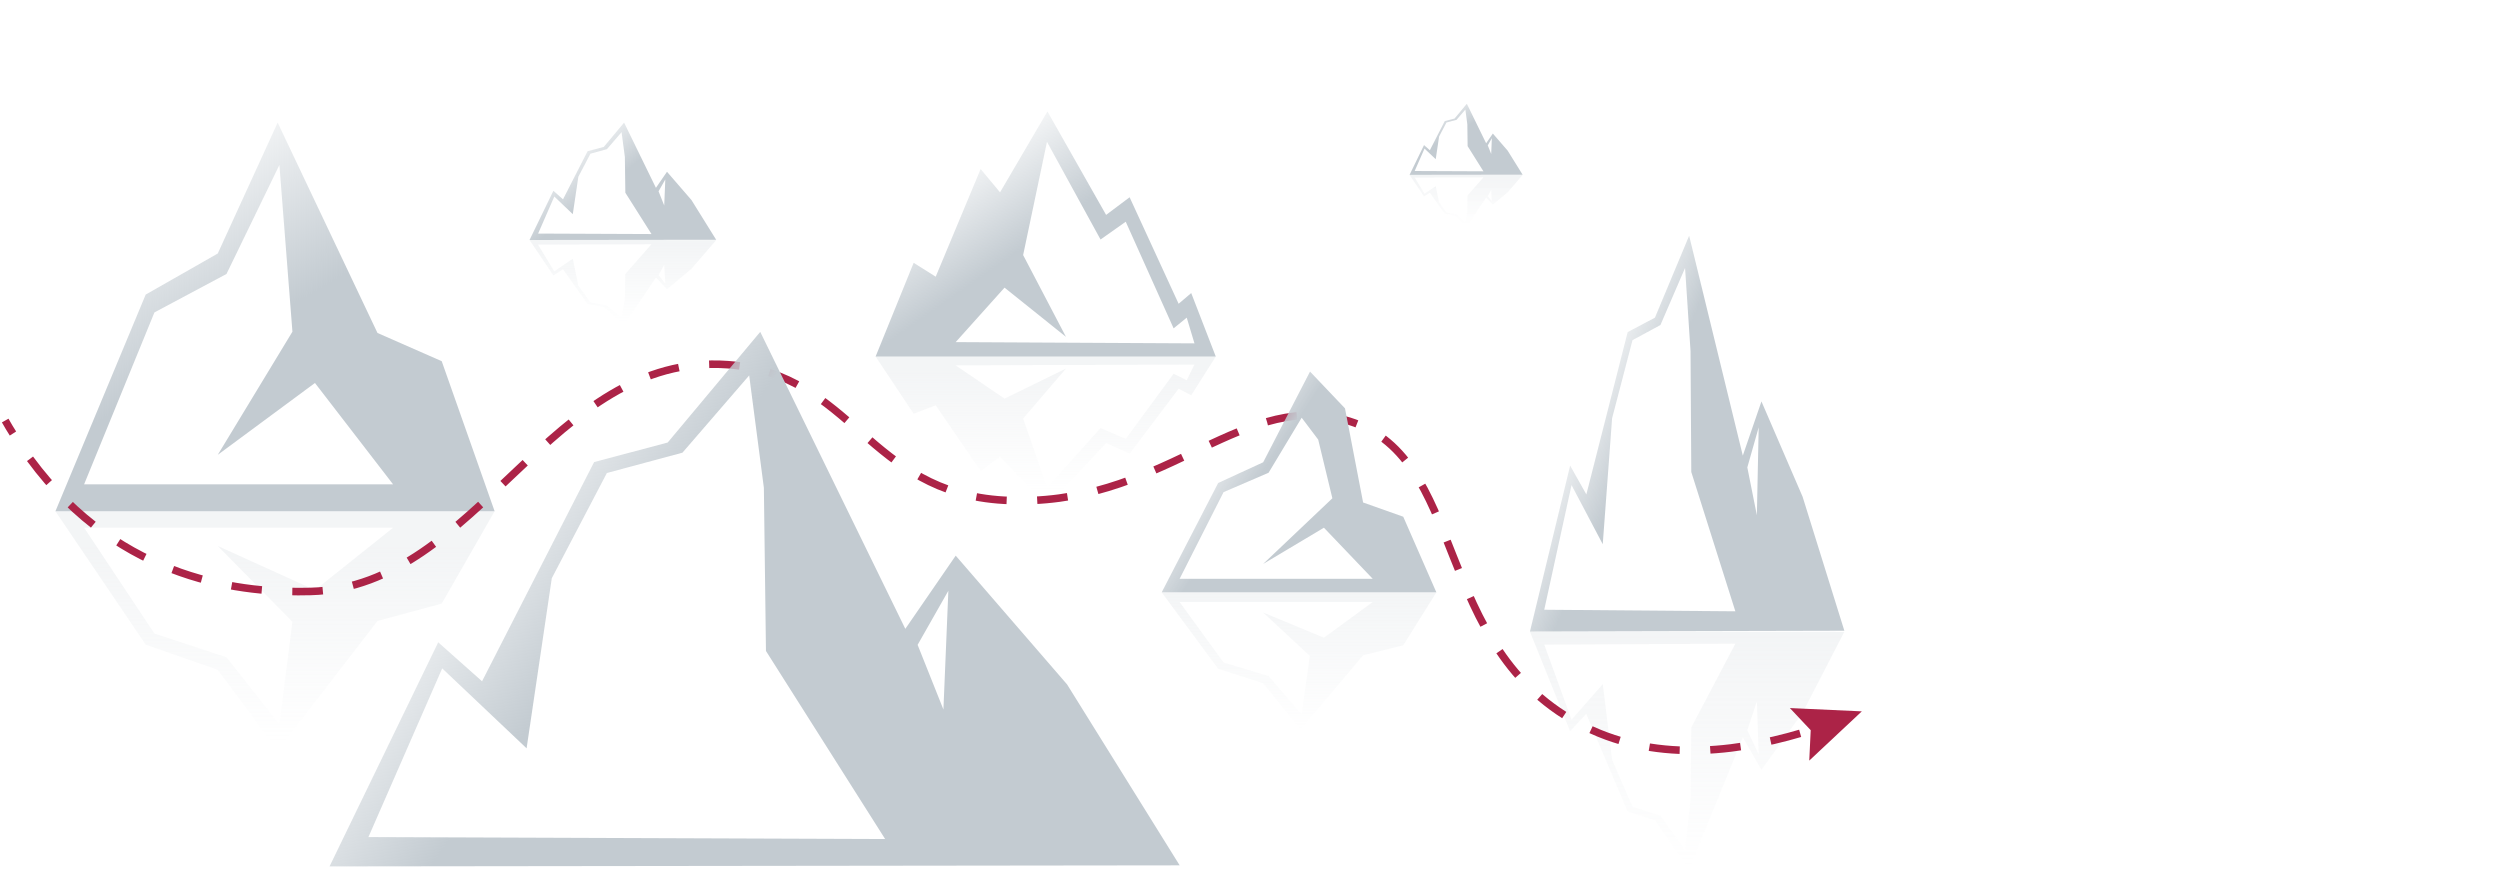 <svg id="Layer_1" data-name="Layer 1" xmlns="http://www.w3.org/2000/svg" xmlns:xlink="http://www.w3.org/1999/xlink" viewBox="0 0 992.22 346"><defs><linearGradient id="linear-gradient" x1="109.17" y1="294.42" x2="109.17" y2="217.09" gradientUnits="userSpaceOnUse"><stop offset="0" stop-color="#c3cbd1" stop-opacity="0"/><stop offset="1" stop-color="#c3cbd1" stop-opacity="0.2"/></linearGradient><linearGradient id="linear-gradient-2" x1="35.73" y1="67.91" x2="80.38" y2="142.56" gradientUnits="userSpaceOnUse"><stop offset="0" stop-color="#c3cbd1" stop-opacity="0"/><stop offset="1" stop-color="#c3cbd1"/></linearGradient><linearGradient id="linear-gradient-3" x1="618.14" y1="162.92" x2="649.53" y2="176.87" xlink:href="#linear-gradient-2"/><linearGradient id="linear-gradient-4" x1="669.58" y1="343.78" x2="669.58" y2="252.17" xlink:href="#linear-gradient"/><linearGradient id="linear-gradient-5" x1="218.41" y1="57.47" x2="235.16" y2="78.4" xlink:href="#linear-gradient-2"/><linearGradient id="linear-gradient-6" x1="247.2" y1="127.58" x2="247.2" y2="96.55" xlink:href="#linear-gradient"/><linearGradient id="linear-gradient-7" x1="564.48" y1="39.94" x2="573.55" y2="55.29" xlink:href="#linear-gradient-2"/><linearGradient id="linear-gradient-8" x1="581.88" y1="88.98" x2="581.88" y2="70.19" xlink:href="#linear-gradient"/><linearGradient id="linear-gradient-9" x1="367.17" y1="66.21" x2="395.08" y2="105.98" xlink:href="#linear-gradient-2"/><linearGradient id="linear-gradient-10" x1="414.91" y1="194.41" x2="414.91" y2="146.95" xlink:href="#linear-gradient"/><linearGradient id="linear-gradient-11" x1="515.55" y1="290.46" x2="515.55" y2="233.48" xlink:href="#linear-gradient"/><linearGradient id="linear-gradient-12" x1="165.47" y1="202.09" x2="235.94" y2="251.62" xlink:href="#linear-gradient-2"/><linearGradient id="linear-gradient-13" x1="470.93" y1="178.19" x2="496.2" y2="195.12" xlink:href="#linear-gradient-2"/></defs><title>gds_navigating_risk</title><path d="M110.2,297.83l39.62-51.38,25.49-6.89,21-36.65H22l35.83,52.94,28.59,10Zm.69-10.34-21-26.63-28.59-9.4-27.91-42H156l-31,24.75L86.43,216.69l29.63,30.08Z" fill-rule="evenodd" fill="url(#linear-gradient)"/><path d="M110.2,48.66l39.62,83.49,25.49,11.2,21,59.56H22l35.83-86,28.59-16.29Zm.69,16.8-21,43.27L61.29,124,33.38,192.22H156L125,152,86.43,180.51l29.63-48.87Z" fill-rule="evenodd" fill="url(#linear-gradient-2)"/><path d="M670.4,93.56l21.3,87.27,7.4-21.51,16.34,37.85L732,250.33l-124.78.31,15.95-65.85,6.43,11.45L646,131.8l10.82-5.72Zm-1.62,12.78L659,129l-11.08,6L639.82,166l-3.71,50-12.39-23.49L612.89,242l75.85.62-17.49-55.29-.3-48ZM698,169.61l-4.51,15.9,3.79,19Z" fill-rule="evenodd" fill="url(#linear-gradient-3)"/><path d="M670.4,345.1l21.3-52.48,7.4,12.93,16.34-22.75,16.53-32-124.78-.19,15.95,39.6,6.43-6.88L646,322.11l10.82,3.43Zm-1.62-7.68L659,323.76l-11.08-3.59-8.09-18.6-3.71-30.05-12.39,14.13-10.83-29.81,75.85-.37-17.49,33.24-.3,28.84ZM698,299.37l-4.51-9.56,3.79-11.43Z" fill-rule="evenodd" fill="url(#linear-gradient-4)"/><path d="M247.69,48.66l12.64,25.89,4.39-6.38,9.71,11.22,9.81,15.77-74.08.09,9.47-19.53,3.82,3.39L233.21,60l6.42-1.69Zm-1,3.79-5.81,6.74L234.33,61l-4.8,9.17L227.33,85,220,78l-6.43,14.7,45,.19-10.38-16.4L248,62.25Zm17.36,18.77-2.68,4.71,2.25,5.64Z" fill-rule="evenodd" fill="url(#linear-gradient-5)"/><path d="M247.69,128.84l12.64-18.66,4.39,4.6,9.71-8.1,9.81-11.37-74.08-.06,9.47,14.08,3.82-2.45,9.76,13.78,6.42,1.23Zm-1-2.73-5.81-4.86L234.33,120l-4.8-6.62-2.2-10.69-7.36,5-6.43-10.6,45-.14-10.38,11.83L248,119Zm17.36-13.53-2.68-3.4,2.25-4.07Z" fill-rule="evenodd" fill="url(#linear-gradient-6)"/><path d="M582.17,41.19l7.66,15.67L592.49,53l5.88,6.79,5.94,9.55-44.87.06,5.74-11.83,2.31,2.06,5.92-11.58,3.88-1Zm-.58,2.29-3.52,4.08-4,1.07-2.91,5.56-1.34,9-4.45-4.22-3.9,8.9,27.28.12L582.48,58c0-2.87-.08-5.75-.11-8.62ZM592.1,54.84l-1.62,2.86,1.36,3.41Z" fill-rule="evenodd" fill="url(#linear-gradient-7)"/><path d="M582.17,89.74l7.66-11.3,2.66,2.78,5.88-4.9,5.94-6.88-44.87,0,5.74,8.53,2.31-1.49,5.92,8.35,3.88.74Zm-.58-1.65-3.52-2.94-4-.78-2.91-4-1.34-6.48-4.45,3-3.9-6.42,27.28-.08-6.29,7.16q-.06,3.11-.11,6.21Zm10.51-8.2-1.62-2.06,1.36-2.46Z" fill-rule="evenodd" fill="url(#linear-gradient-8)"/><path d="M415.71,44.23,439,85.29l9.33-7,19.45,42.27,5-4.25,9.74,25.18h-135l15.1-37.18,8.75,5.5,17.83-42.72,7.7,9.24Zm-9.64,57,17,32.47-24.38-19.54-19.39,21.62,94.77.5L471,126.07l-5.21,4.25L446.79,88l-10,7.06L415.53,56.28Z" fill-rule="evenodd" fill="url(#linear-gradient-9)"/><path d="M415.71,200.88,439,175.82l9.33,4.26,19.45-25.8,5,2.6,9.74-15.37h-135l15.1,22.69,8.75-3.35,17.83,26.07,7.7-5.65Zm-9.64-34.78,17-19.82-24.38,11.93L379.27,145l94.77-.3L471,150.93l-5.21-2.59-19,25.86-10-4.31-21.22,23.63Z" fill-rule="evenodd" fill="url(#linear-gradient-10)"/><path d="M516.19,289.49,541,260.06l15.93-3.95,13.14-21h-109l22.4,30.32,17.87,5.75Zm.43-5.92-13.13-15.25-17.88-5.39-17.44-24h76.66l-19.38,14.17-24.12-10,18.52,17.22Z" fill-rule="evenodd" fill="url(#linear-gradient-11)"/><path d="M2.06,166.9c1,1.77,2,3.48,3.08,5.16" fill="none" stroke="#ac2347" stroke-miterlimit="10" stroke-width="3"/><path d="M11.92,182.1c36.26,49.35,85.83,53.33,111.43,52.64,66.73-1.81,95.09-95.07,165.53-90,49.4,3.55,55.64,50.85,109.67,53.8,62.06,3.38,92.05-42.9,134.5-32.08,50.78,13,33.63,91.08,96.21,122.09,29.45,14.58,63.09,9.77,91,.72" fill="none" stroke="#ac2347" stroke-miterlimit="10" stroke-width="3" stroke-dasharray="12.12 12.12"/><path d="M726,287.31c1.91-.67,3.78-1.36,5.63-2.06" fill="none" stroke="#ac2347" stroke-miterlimit="10" stroke-width="3"/><path d="M301.73,131.71l57.58,117.87,20-29.05,44.2,51.11,44.69,71.81-337.41.42,43.13-88.94,17.4,15.46,44.48-87L265,175.63ZM297.34,149l-26.48,30.66-30,8.07L219,229.49,209,297l-33.5-31.73-29.28,66.95L351.3,333,304,258.36q-.42-32.38-.83-64.77Zm79.05,85.46-12.2,21.47,10.24,25.67Z" fill-rule="evenodd" fill="url(#linear-gradient-12)"/><path d="M519.93,147.47l13.88,14.6L541,199.43l15.93,5.65,13.14,30h-109l22.4-43.39,17.87-8.22Zm-3.31,18.32-13.13,21.83-17.88,7.7-17.44,34.41h76.66l-19.38-20.29-24.12,14.38,27.47-26.06-5.62-23.28Z" fill-rule="evenodd" fill="url(#linear-gradient-13)"/><path d="M719.51,289.49c.89-.28,1.77-.57,2.65-.87" fill="none" stroke="#ac2347" stroke-miterlimit="10" stroke-width="3"/><polygon points="718.07 301.87 718.65 289.81 710.38 281.02 738.93 282.33 718.07 301.87" fill="#ac2347"/></svg>